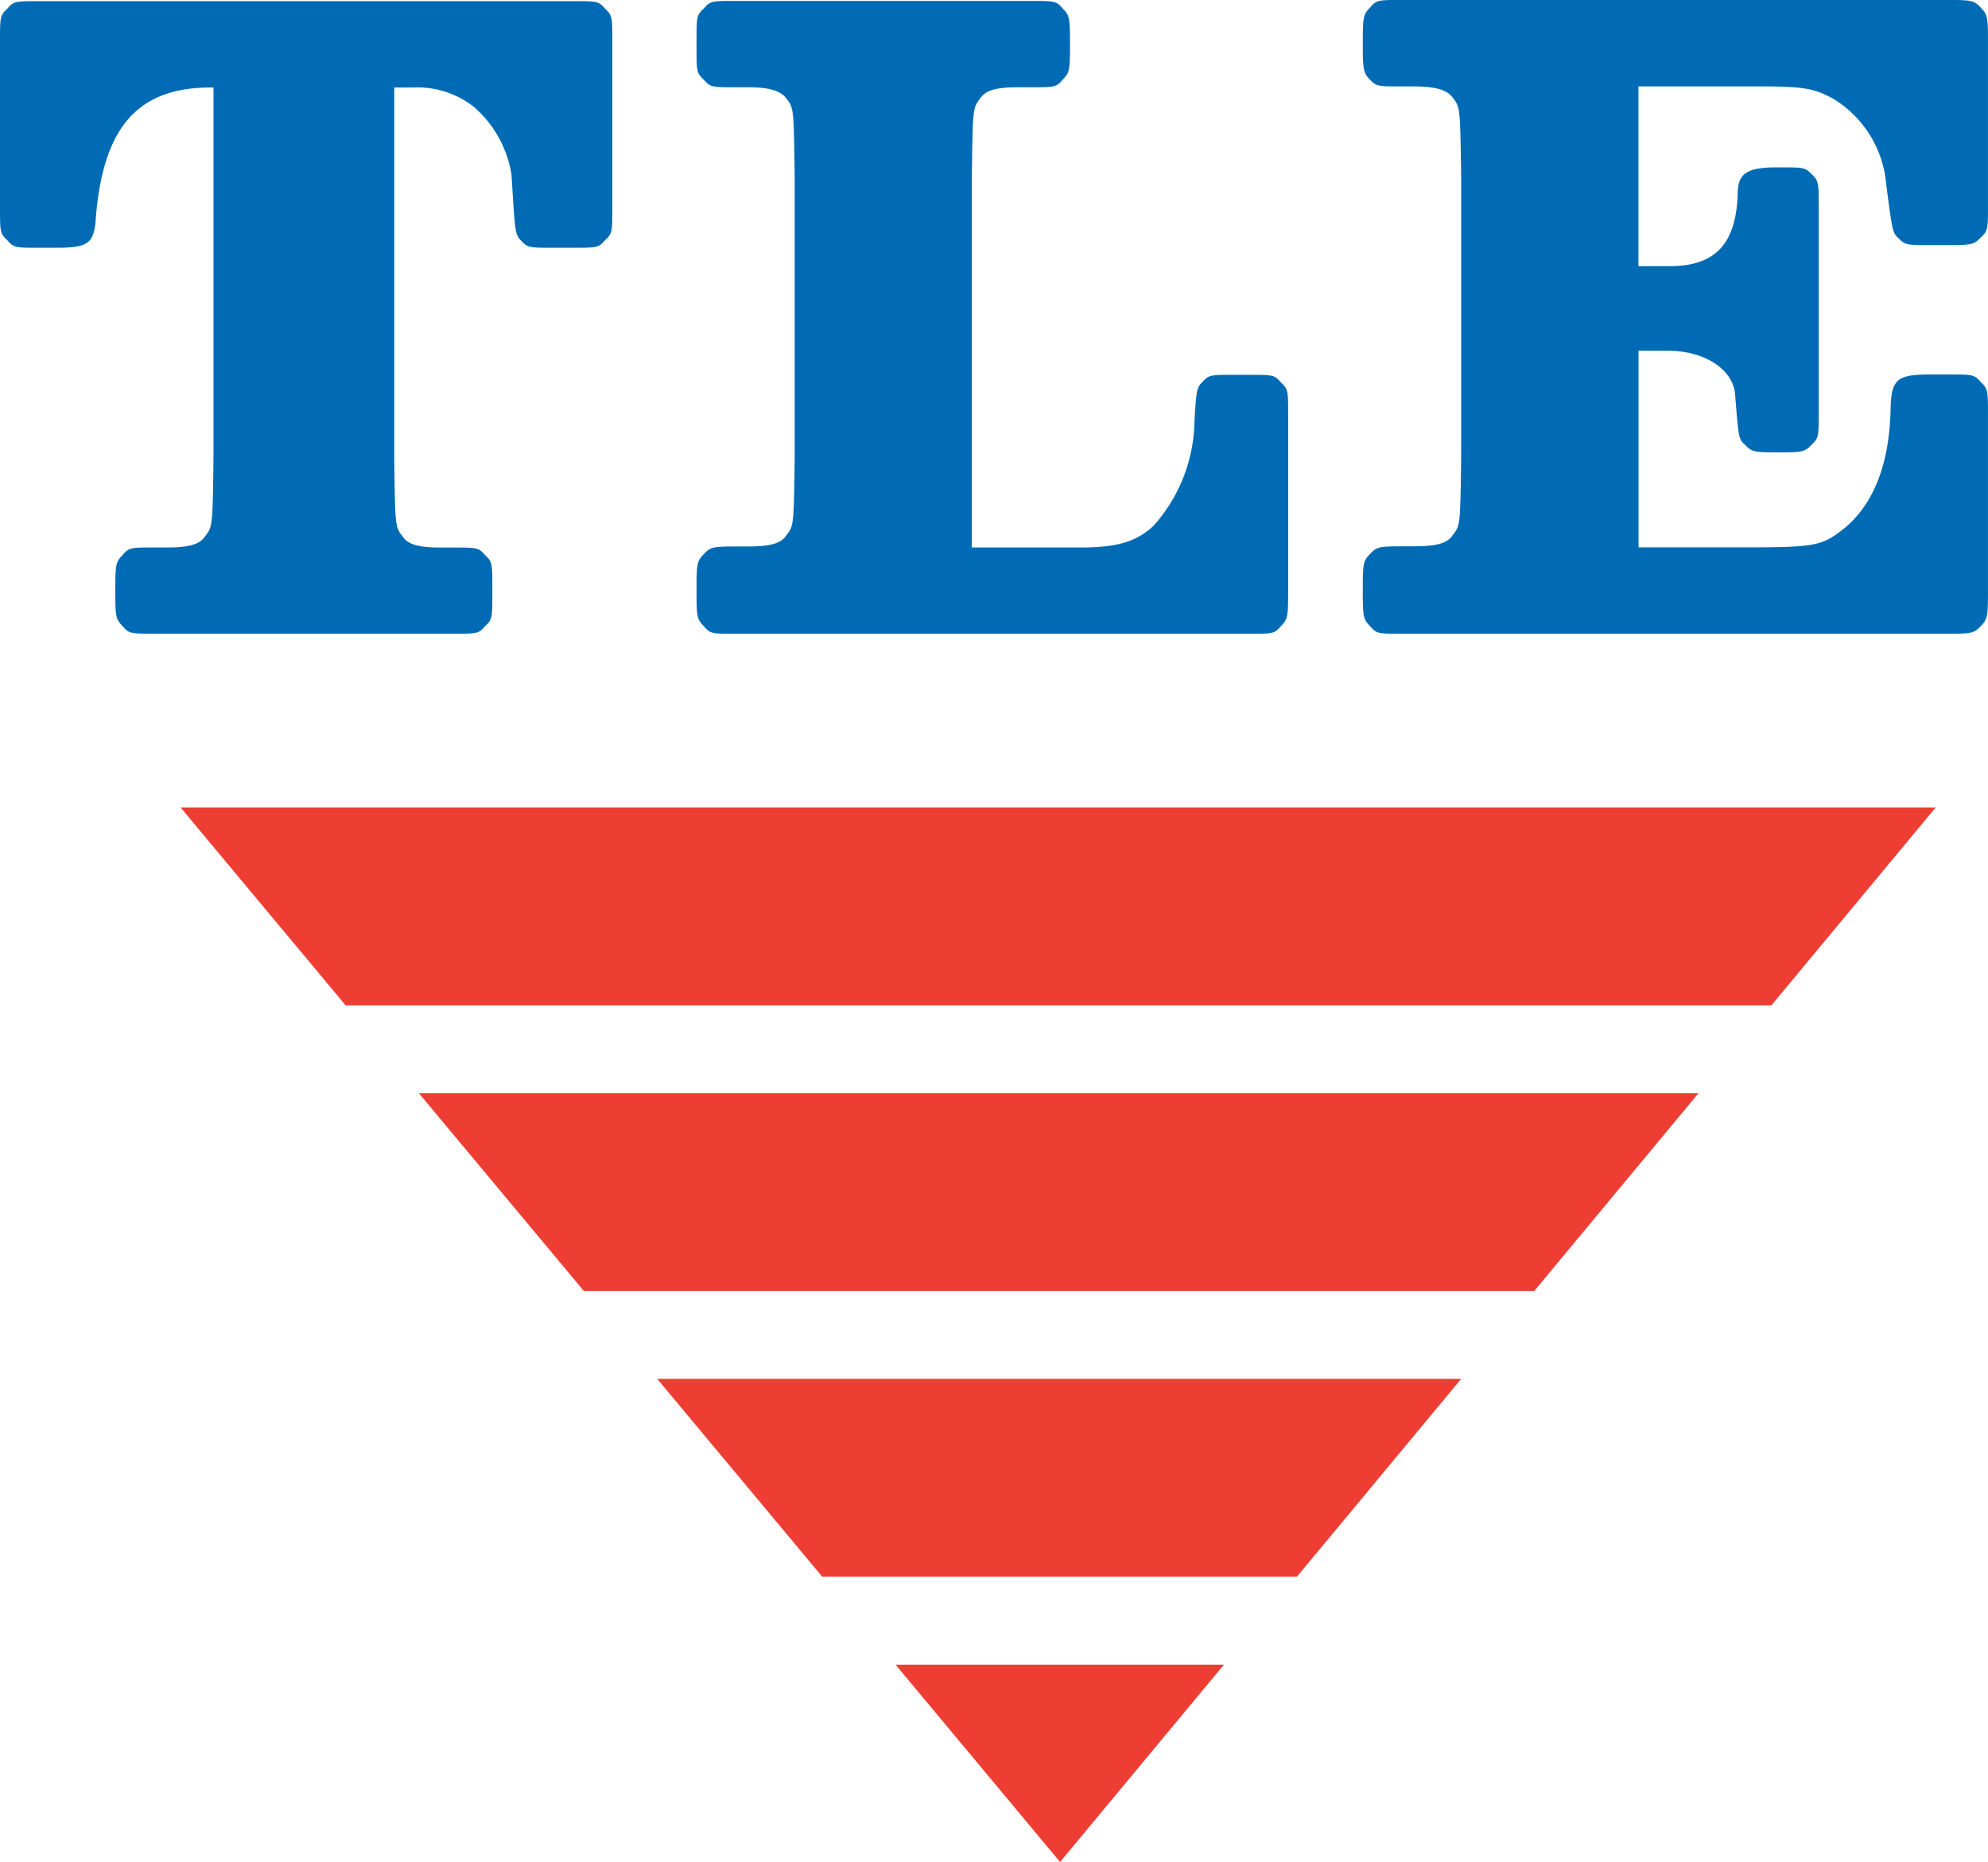 <svg xmlns="http://www.w3.org/2000/svg" width="96.072" height="90" viewBox="0 0 96.072 90"><defs><style>.a{fill:#ee3e33;}.b{fill:#006bb5;}</style></defs><path class="a" d="M277.347,181.036h45.923l7.939-9.562H269.373Z" transform="translate(-249.129 -118.632)"/><path class="a" d="M269.536,171.668h68.9l7.943-9.566H261.559Z" transform="translate(-252.833 -123.074)"/><path class="a" d="M285.159,190.4H308.1l7.939-9.562H277.185Z" transform="translate(-245.425 -114.191)"/><path class="a" d="M292.951,199.749l7.919-9.538H285Z" transform="translate(-241.722 -109.749)"/><path class="b" d="M279.08,165.873c.352-.321.352-.413.352-1.605v-.228c0-1.193,0-1.284-.352-1.6-.307-.367-.4-.367-1.536-.367h-.57c-1.1,0-1.624-.139-1.888-.55-.351-.458-.351-.458-.395-3.76V139.836h.923a4.417,4.417,0,0,1,2.9.917,5.45,5.45,0,0,1,1.844,3.3c.175,2.888.175,2.888.484,3.209s.395.32,1.536.32h.965c1.141,0,1.229,0,1.537-.366.351-.321.351-.413.351-1.605v-7.976c0-1.192,0-1.284-.351-1.605-.308-.367-.4-.367-1.537-.367H257.527c-1.141,0-1.229,0-1.536.367-.352.321-.352.413-.352,1.605v7.976c0,1.193,0,1.284.352,1.605.306.366.395.366,1.536.366h.834c1.449,0,1.756-.183,1.887-1.145.308-4.676,2.02-6.648,5.708-6.6v17.923c-.044,3.3-.044,3.3-.4,3.76-.264.411-.79.55-1.888.55h-.57c-1.141,0-1.229,0-1.536.367-.308.32-.351.411-.351,1.6v.228c0,1.193.043,1.284.351,1.605.307.367.4.367,1.536.367h14.442C278.685,166.24,278.774,166.24,279.08,165.873Z" transform="translate(-255.639 -135.607)"/><path class="b" d="M280.363,166.245h24.815c1.141,0,1.229,0,1.536-.367.308-.321.352-.413.352-1.605V155.7c0-1.193,0-1.285-.352-1.605-.307-.367-.4-.367-1.536-.367h-.7c-1.142,0-1.229,0-1.537.321s-.308.413-.4,1.834a7.777,7.777,0,0,1-1.977,5.137c-.834.78-1.757,1.054-3.557,1.054h-5.227V144.139c.044-3.3.044-3.3.395-3.76.264-.413.792-.551,1.888-.551h.572c1.141,0,1.229,0,1.537-.367.307-.32.351-.413.351-1.605v-.228c0-1.192-.044-1.284-.351-1.605-.308-.367-.4-.367-1.537-.367H280.363c-1.141,0-1.229,0-1.536.367-.352.321-.352.413-.352,1.605v.228c0,1.192,0,1.285.352,1.605.307.367.4.367,1.536.367h.572c1.1,0,1.624.184,1.888.551.351.458.351.458.395,3.76V157.76c-.044,3.256-.044,3.256-.395,3.715-.264.413-.79.55-1.888.55h-.572c-1.141,0-1.229.046-1.536.367s-.352.413-.352,1.605v.276c0,1.192.044,1.284.352,1.605C279.134,166.245,279.222,166.245,280.363,166.245Z" transform="translate(-244.814 -135.611)"/><path class="b" d="M319.449,139.8c2.155,0,2.683.093,3.606.6a5.363,5.363,0,0,1,2.507,3.72c.351,2.755.351,2.755.659,3.031.308.321.4.321,1.54.321h.879c1.144,0,1.232-.046,1.54-.367.351-.321.351-.413.351-1.607v-7.9c0-1.194-.043-1.287-.351-1.608s-.4-.367-1.54-.367H302.209c-1.144,0-1.232,0-1.539.367-.308.321-.352.414-.352,1.608v.229c0,1.2.044,1.333.352,1.654s.4.321,1.539.321h.572c1.1,0,1.627.184,1.891.551.351.46.351.46.4,3.766v13.641c-.044,3.261-.044,3.261-.4,3.719-.264.414-.792.551-1.891.551h-.572c-1.144,0-1.232.046-1.539.369s-.352.413-.352,1.607v.276c0,1.194.044,1.285.352,1.608.307.367.4.367,1.539.367H328.64c1.144,0,1.232-.046,1.54-.367s.351-.414.351-1.608V155.7c0-1.194,0-1.287-.351-1.608-.308-.367-.4-.367-1.54-.367h-.879c-1.627,0-1.891.23-1.935,1.607-.044,2.664-.792,4.639-2.244,5.833-1.1.873-1.408.918-5.1.918h-4.838v-9.506h1.408c1.759,0,3.122.873,3.255,2.067.175,2.205.175,2.205.484,2.481.308.321.4.367,1.539.367h.133c1.144,0,1.231-.046,1.539-.367.352-.323.352-.414.352-1.608v-9.829c0-1.194,0-1.331-.352-1.652-.308-.321-.4-.321-1.539-.321h-.133c-1.406,0-1.847.276-1.891,1.148-.043,2.525-1.055,3.628-3.3,3.628h-1.5V139.8Z" transform="translate(-234.46 -135.625)"/></svg>